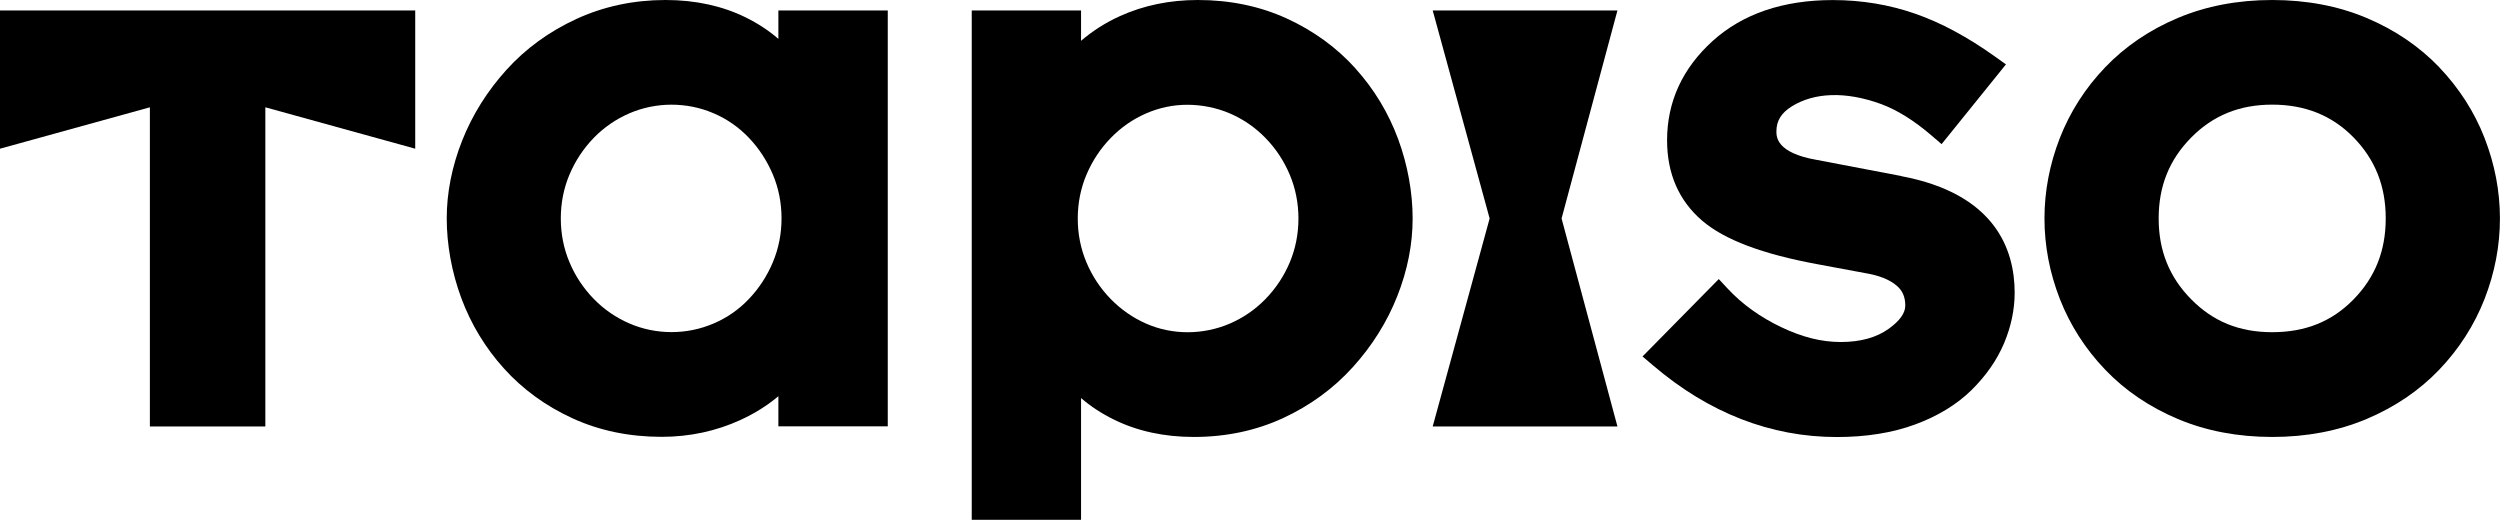 <svg width="202" height="42" viewBox="0 0 202 42" fill="none" xmlns="http://www.w3.org/2000/svg">
<g id="logo" clip-path="url(#clip0_208_802)">
<path id="Vector" d="M115.762 0.845L120.363 17.653L115.762 34.456H130.689L126.175 17.653L130.689 0.845H115.762Z" fill="black"/>
<path id="Vector_2" d="M153.62 14.222L146.775 12.916C143.534 12.353 143.534 11.047 143.534 10.617C143.534 9.766 143.927 9.126 144.771 8.599C146.56 7.482 149.08 7.349 151.969 8.399C153.272 8.875 154.652 9.731 156.068 10.949L156.881 11.646L162.08 5.203L161.185 4.563C158.987 2.991 156.825 1.828 154.744 1.106C152.643 0.374 150.409 0.005 148.094 0.005C144.076 0.005 140.814 1.116 138.391 3.303C135.942 5.516 134.7 8.22 134.7 11.339C134.7 14.032 135.656 16.219 137.532 17.827C139.337 19.374 142.389 20.526 146.862 21.351L150.716 22.068C151.825 22.252 152.674 22.59 153.241 23.072C153.727 23.481 153.947 23.998 153.947 24.695C153.947 25.294 153.502 25.919 152.618 26.559C151.631 27.271 150.328 27.635 148.738 27.635C147.148 27.635 145.589 27.23 143.917 26.431C142.22 25.622 140.773 24.582 139.613 23.338L138.877 22.549L132.717 28.802L133.565 29.524C138.069 33.365 143.069 35.312 148.416 35.312C150.777 35.312 152.899 34.974 154.724 34.303C156.569 33.627 158.103 32.689 159.289 31.527C160.465 30.369 161.354 29.094 161.927 27.737C162.499 26.38 162.785 25.002 162.785 23.655C162.785 20.142 161.196 15.656 153.62 14.232" fill="black"/>
<path id="Vector_3" d="M197.092 5.434C195.482 3.754 193.504 2.412 191.218 1.449C188.933 0.487 186.367 0 183.596 0C180.826 0 178.26 0.487 175.975 1.449C173.684 2.412 171.711 3.754 170.101 5.434C168.496 7.108 167.264 9.034 166.436 11.149C165.613 13.259 165.193 15.446 165.193 17.653C165.193 19.86 165.613 22.047 166.436 24.157C167.264 26.272 168.496 28.198 170.101 29.873C171.706 31.552 173.684 32.894 175.975 33.857C178.26 34.82 180.826 35.306 183.596 35.306C186.367 35.306 188.928 34.82 191.213 33.857C193.504 32.894 195.482 31.552 197.087 29.873C198.692 28.198 199.924 26.272 200.752 24.157C201.575 22.047 201.995 19.86 201.995 17.653C201.995 15.446 201.575 13.264 200.752 11.149C199.929 9.034 198.692 7.114 197.087 5.434M190.171 24.188C188.427 25.975 186.275 26.841 183.596 26.841C180.918 26.841 178.812 25.97 177.048 24.183C175.279 22.39 174.42 20.255 174.42 17.648C174.42 15.041 175.279 12.906 177.048 11.113C178.812 9.326 180.954 8.455 183.596 8.455C186.239 8.455 188.427 9.321 190.171 11.108C191.919 12.901 192.767 15.041 192.767 17.648C192.767 20.255 191.919 22.396 190.171 24.188Z" fill="black"/>
<path id="Vector_4" d="M109.515 5.521C107.996 3.836 106.131 2.484 103.973 1.495C101.806 0.502 99.388 0 96.781 0C94.521 0 92.405 0.435 90.503 1.296C89.348 1.818 88.29 2.489 87.349 3.298V0.845H78.516V42H87.349V32.162C88.106 32.823 88.985 33.401 89.987 33.893C91.878 34.83 94.056 35.306 96.459 35.306C99.071 35.306 101.504 34.789 103.687 33.775C105.865 32.766 107.761 31.378 109.32 29.652C110.869 27.937 112.076 26.016 112.899 23.932C113.727 21.843 114.141 19.727 114.141 17.653C114.141 15.579 113.747 13.341 112.97 11.236C112.188 9.121 111.028 7.201 109.515 5.526M104.214 21.197C103.748 22.308 103.084 23.307 102.251 24.162C101.417 25.018 100.446 25.683 99.362 26.149C97.246 27.056 94.761 27.097 92.609 26.149C91.546 25.683 90.585 25.018 89.747 24.162C88.913 23.307 88.249 22.308 87.784 21.197C87.319 20.096 87.083 18.903 87.083 17.658C87.083 16.414 87.319 15.221 87.784 14.12C88.254 13.008 88.913 12.009 89.747 11.149C90.58 10.294 91.541 9.623 92.609 9.162C93.668 8.701 94.782 8.466 95.937 8.466C97.093 8.466 98.289 8.701 99.367 9.162C100.451 9.628 101.422 10.294 102.251 11.149C103.089 12.009 103.748 13.008 104.214 14.12C104.679 15.226 104.914 16.414 104.914 17.658C104.914 18.903 104.679 20.091 104.214 21.197Z" fill="black"/>
<path id="Vector_5" d="M62.888 3.139C62.131 2.479 61.252 1.9 60.255 1.408C58.364 0.476 56.181 0 53.778 0C51.212 0 48.794 0.512 46.586 1.526C44.382 2.54 42.475 3.923 40.916 5.649C39.367 7.364 38.161 9.29 37.338 11.369C36.515 13.459 36.096 15.569 36.096 17.648C36.096 19.727 36.489 21.965 37.266 24.065C38.048 26.18 39.209 28.101 40.722 29.775C42.24 31.46 44.101 32.812 46.263 33.801C48.426 34.794 50.849 35.296 53.456 35.296C55.721 35.296 57.868 34.835 59.841 33.929C60.986 33.401 62.008 32.761 62.893 32.013V34.446H71.731V0.845H62.893V3.139H62.888ZM62.448 21.187C61.978 22.303 61.328 23.302 60.505 24.162C59.698 25.013 58.742 25.678 57.658 26.139C55.46 27.082 52.981 27.051 50.864 26.139C49.781 25.673 48.809 25.007 47.976 24.152C47.143 23.297 46.478 22.298 46.013 21.187C45.548 20.086 45.313 18.893 45.313 17.648C45.313 16.404 45.548 15.21 46.013 14.109C46.483 12.998 47.143 11.999 47.976 11.139C48.809 10.284 49.781 9.618 50.864 9.152C52.975 8.245 55.46 8.209 57.658 9.152C58.737 9.613 59.693 10.278 60.505 11.129C61.328 11.989 61.978 12.993 62.448 14.104C62.913 15.205 63.148 16.398 63.148 17.643C63.148 18.887 62.913 20.081 62.448 21.182" fill="black"/>
<path id="Vector_6" d="M33.55 0.845H21.44H12.11H0V12.015L12.11 8.67V34.456H21.44V8.67L33.55 12.015V0.845Z" fill="black"/>
</g>
<defs>
<clipPath id="clip0_208_802">
<rect width="202" height="42" fill="white"/>
</clipPath>
</defs>
</svg>
